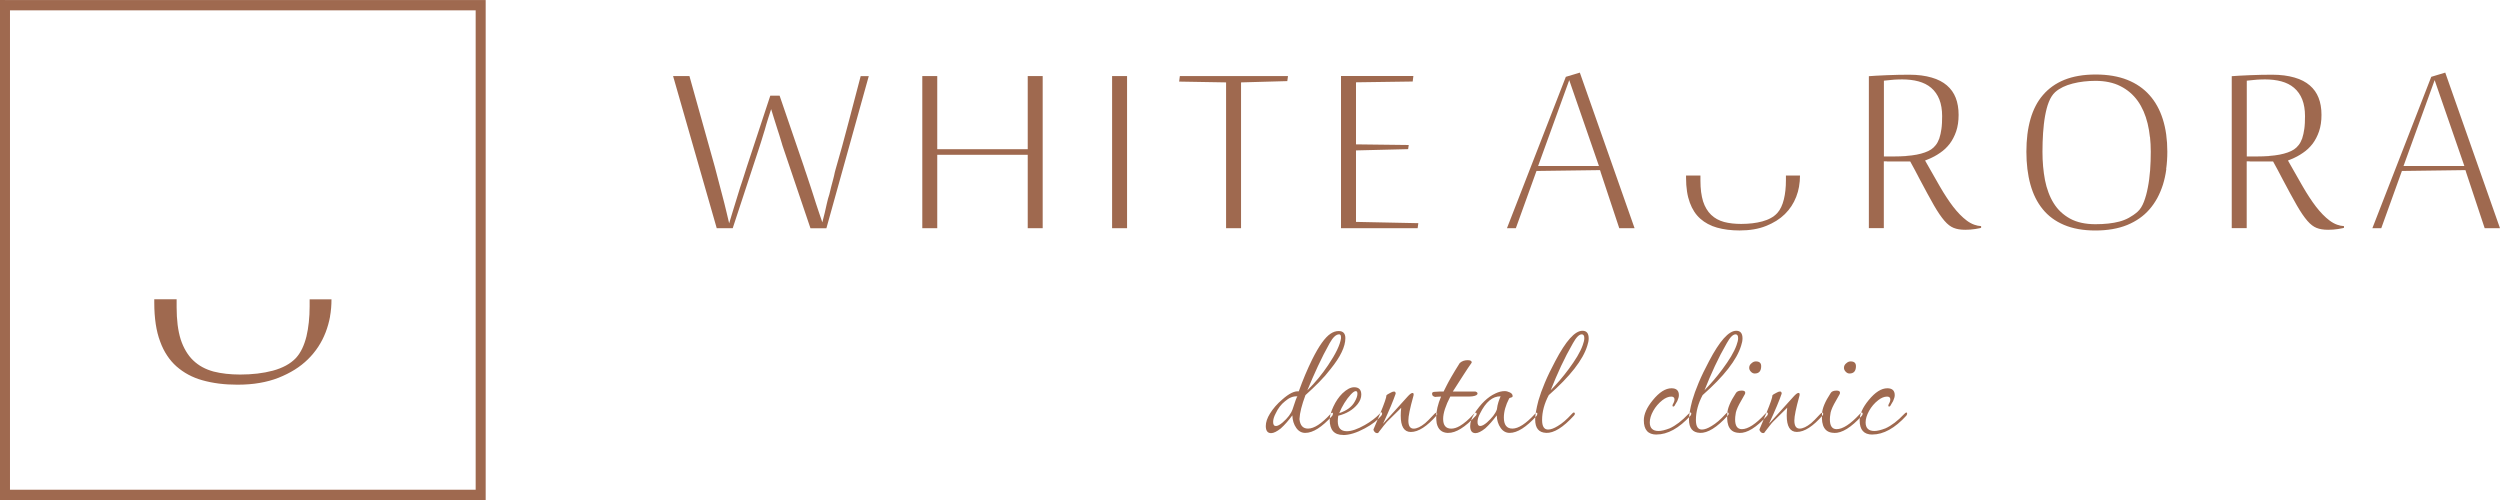 <?xml version="1.0" encoding="UTF-8"?> <svg xmlns="http://www.w3.org/2000/svg" width="240" height="48" viewBox="0 0 240 48" fill="none"> <path fill-rule="evenodd" clip-rule="evenodd" d="M45.664 0.993H0.958V47.014H45.664V0.993ZM0.479 0.004H46.625V48H0V24V0H0.479V0.004Z" fill="#9F694F"></path> <path fill-rule="evenodd" clip-rule="evenodd" d="M233.987 8.448L236.578 15.934H230.739L233.727 7.692L233.987 8.448ZM236.745 16.534L238.53 21.91H240L234.744 6.97L233.4 7.375L227.747 21.91H228.601L230.583 16.412L236.682 16.331L236.748 16.534H236.745ZM217.833 14.979C217.458 15.005 217.049 15.021 216.596 15.021H215.691V7.745L216.359 7.677L216.704 7.646C216.801 7.638 216.916 7.635 217.049 7.631C217.202 7.627 217.328 7.623 217.443 7.623C217.729 7.623 218 7.638 218.259 7.669C218.519 7.7 218.768 7.745 219.006 7.81C219.239 7.875 219.462 7.956 219.666 8.059C219.87 8.162 220.06 8.284 220.227 8.429C220.397 8.575 220.55 8.739 220.68 8.926C220.813 9.113 220.925 9.32 221.014 9.545C221.103 9.771 221.17 10.019 221.214 10.29C221.259 10.554 221.281 10.84 221.281 11.142C221.281 11.368 221.277 11.589 221.266 11.803C221.255 12.014 221.24 12.205 221.214 12.373C221.192 12.541 221.162 12.701 221.129 12.85C221.095 13.003 221.054 13.145 221.014 13.274V13.282C220.965 13.408 220.913 13.53 220.858 13.634C220.802 13.741 220.739 13.84 220.672 13.924C220.605 14.012 220.535 14.088 220.461 14.157C220.386 14.226 220.308 14.291 220.227 14.344C220.06 14.455 219.859 14.551 219.622 14.635C219.392 14.719 219.128 14.788 218.838 14.845C218.542 14.902 218.207 14.944 217.833 14.971V14.979ZM215.977 15.498H218.215C218.512 16.052 218.846 16.633 219.121 17.191C219.38 17.688 219.629 18.15 219.859 18.57C220.104 19.021 220.316 19.403 220.498 19.717C220.68 20.034 220.858 20.317 221.025 20.565C221.192 20.81 221.355 21.023 221.507 21.199C221.656 21.371 221.804 21.513 221.953 21.627C222.094 21.734 222.239 21.818 222.383 21.876H222.387C222.536 21.937 222.699 21.983 222.884 22.013C223.07 22.044 223.278 22.059 223.504 22.059C223.671 22.059 223.831 22.051 223.987 22.04C224.143 22.029 224.299 22.009 224.458 21.986H224.462C224.614 21.963 224.752 21.941 224.878 21.91L225.022 21.872V21.707C224.8 21.696 224.584 21.65 224.373 21.574C224.124 21.486 223.879 21.352 223.645 21.176C223.423 21.008 223.2 20.813 222.981 20.588C222.766 20.366 222.55 20.118 222.335 19.839C222.123 19.564 221.912 19.262 221.7 18.937C221.489 18.616 221.285 18.284 221.084 17.936L220.954 17.711C220.594 17.08 220.212 16.419 219.811 15.705L219.644 15.41L219.952 15.284C220.152 15.204 220.346 15.112 220.531 15.013C220.717 14.914 220.902 14.799 221.084 14.673C221.259 14.555 221.422 14.425 221.574 14.283C221.73 14.138 221.871 13.977 222.005 13.809C222.135 13.637 222.25 13.45 222.354 13.252C222.458 13.053 222.55 12.839 222.628 12.61C222.706 12.384 222.762 12.14 222.803 11.876C222.844 11.612 222.862 11.329 222.862 11.024C222.862 10.718 222.84 10.42 222.792 10.149C222.747 9.878 222.677 9.625 222.584 9.388C222.491 9.152 222.376 8.938 222.235 8.739C222.094 8.54 221.927 8.361 221.737 8.196C221.548 8.032 221.333 7.891 221.092 7.764C220.85 7.638 220.576 7.531 220.271 7.444C219.967 7.356 219.637 7.287 219.276 7.241C218.916 7.195 218.53 7.172 218.115 7.172C217.729 7.172 217.376 7.172 217.057 7.184C216.708 7.191 216.348 7.203 215.977 7.218C215.624 7.233 215.275 7.249 214.934 7.268C214.703 7.279 214.473 7.295 214.247 7.314V21.902H215.683V15.491H215.969L215.977 15.498ZM206.4 13.141C206.448 13.595 206.474 14.069 206.474 14.558C206.474 14.841 206.47 15.139 206.459 15.453C206.448 15.762 206.433 16.06 206.411 16.347C206.389 16.641 206.359 16.924 206.322 17.206C206.285 17.478 206.244 17.745 206.192 18.001C206.144 18.253 206.092 18.49 206.029 18.716C205.966 18.945 205.895 19.163 205.817 19.369C205.735 19.579 205.646 19.759 205.546 19.919C205.442 20.084 205.327 20.221 205.201 20.332C204.945 20.557 204.666 20.748 204.373 20.909C204.084 21.066 203.776 21.188 203.453 21.272C202.814 21.44 202.05 21.524 201.148 21.524C200.672 21.524 200.231 21.478 199.826 21.39C199.418 21.302 199.05 21.165 198.72 20.985C198.39 20.802 198.096 20.588 197.833 20.343C197.569 20.095 197.343 19.812 197.146 19.495C196.953 19.186 196.786 18.842 196.649 18.467C196.511 18.1 196.4 17.707 196.318 17.287C196.159 16.45 196.077 15.544 196.077 14.566C196.077 14.272 196.081 13.962 196.092 13.641C196.103 13.328 196.118 13.03 196.136 12.751C196.155 12.457 196.181 12.17 196.214 11.903C196.244 11.631 196.285 11.372 196.329 11.116C196.374 10.863 196.43 10.623 196.485 10.405C196.545 10.179 196.612 9.973 196.69 9.782C196.771 9.579 196.86 9.404 196.961 9.247C197.064 9.087 197.18 8.949 197.302 8.838C197.514 8.651 197.762 8.491 198.044 8.353C198.323 8.219 198.635 8.108 198.98 8.021C199.321 7.933 199.674 7.868 200.041 7.826C200.405 7.784 200.784 7.761 201.17 7.761C201.626 7.761 202.053 7.803 202.45 7.887C202.851 7.971 203.222 8.097 203.557 8.269C203.894 8.437 204.199 8.64 204.477 8.876C204.756 9.113 205.004 9.385 205.223 9.69C205.438 9.992 205.624 10.325 205.784 10.688C205.94 11.051 206.07 11.437 206.17 11.853C206.27 12.266 206.344 12.697 206.392 13.152L206.4 13.141ZM207.951 16.232C208.026 15.705 208.063 15.147 208.063 14.558C208.063 13.97 208.026 13.427 207.955 12.908C207.885 12.392 207.773 11.899 207.629 11.44C207.484 10.986 207.306 10.562 207.09 10.176C206.879 9.793 206.63 9.442 206.348 9.129C206.066 8.811 205.747 8.533 205.394 8.288C205.038 8.043 204.648 7.837 204.217 7.665C203.356 7.325 202.35 7.153 201.188 7.153C200.598 7.153 200.053 7.195 199.551 7.283C199.054 7.367 198.594 7.497 198.174 7.665C197.759 7.837 197.376 8.043 197.035 8.288C196.693 8.533 196.389 8.811 196.122 9.125C195.851 9.438 195.617 9.786 195.42 10.168C195.22 10.554 195.053 10.978 194.923 11.437C194.793 11.899 194.693 12.388 194.629 12.908C194.566 13.424 194.533 13.977 194.533 14.562C194.533 15.147 194.566 15.701 194.629 16.224C194.693 16.744 194.789 17.241 194.919 17.711C195.049 18.177 195.208 18.605 195.405 18.998C195.598 19.388 195.832 19.751 196.099 20.08C196.363 20.404 196.664 20.695 197.001 20.943C197.339 21.195 197.721 21.41 198.141 21.589C198.98 21.948 199.993 22.128 201.166 22.128C201.749 22.128 202.295 22.082 202.803 21.994C203.308 21.906 203.776 21.776 204.206 21.601C204.637 21.425 205.026 21.211 205.387 20.962C205.743 20.714 206.062 20.427 206.344 20.103C206.626 19.782 206.875 19.419 207.094 19.025C207.309 18.628 207.491 18.196 207.64 17.734C207.784 17.267 207.896 16.767 207.966 16.236L207.951 16.232ZM182.996 14.979C182.621 15.005 182.213 15.021 181.76 15.021H180.855V7.745L181.523 7.677L181.868 7.646C181.964 7.638 182.079 7.635 182.213 7.631C182.365 7.627 182.492 7.623 182.607 7.623C182.892 7.623 183.163 7.638 183.423 7.669C183.683 7.7 183.932 7.745 184.169 7.81C184.403 7.875 184.626 7.956 184.83 8.059C185.034 8.162 185.223 8.284 185.391 8.429C185.561 8.575 185.713 8.739 185.843 8.926C185.977 9.113 186.088 9.32 186.177 9.545C186.267 9.771 186.333 10.019 186.378 10.29C186.422 10.554 186.445 10.84 186.445 11.142C186.445 11.368 186.441 11.589 186.43 11.803C186.419 12.014 186.404 12.205 186.378 12.373C186.356 12.541 186.326 12.701 186.293 12.85C186.259 13.003 186.218 13.145 186.177 13.274V13.282C186.129 13.408 186.077 13.53 186.022 13.634C185.966 13.741 185.903 13.84 185.836 13.924C185.769 14.012 185.699 14.088 185.624 14.157C185.55 14.226 185.472 14.291 185.391 14.344C185.223 14.455 185.023 14.551 184.785 14.635C184.555 14.719 184.292 14.788 184.002 14.845C183.705 14.902 183.371 14.944 182.996 14.971V14.979ZM181.14 15.498H183.379C183.676 16.052 184.01 16.633 184.284 17.191C184.548 17.688 184.793 18.15 185.023 18.57C185.268 19.021 185.48 19.403 185.661 19.717C185.843 20.034 186.022 20.317 186.189 20.565C186.356 20.81 186.519 21.023 186.671 21.199C186.82 21.371 186.968 21.513 187.117 21.627C187.258 21.734 187.402 21.818 187.547 21.876H187.551C187.699 21.937 187.863 21.983 188.048 22.013C188.234 22.044 188.442 22.059 188.668 22.059C188.835 22.059 188.995 22.051 189.151 22.04C189.307 22.029 189.462 22.009 189.622 21.986H189.626C189.778 21.963 189.915 21.941 190.042 21.91L190.186 21.872V21.707C189.964 21.696 189.748 21.65 189.537 21.574C189.288 21.486 189.043 21.352 188.809 21.176C188.586 21.008 188.364 20.813 188.145 20.588C187.929 20.366 187.714 20.118 187.499 19.839C187.287 19.564 187.076 19.262 186.864 18.937C186.653 18.616 186.448 18.284 186.248 17.936L186.118 17.711C185.758 17.08 185.376 16.419 184.975 15.705L184.808 15.41L185.116 15.284C185.316 15.204 185.509 15.112 185.695 15.013C185.88 14.914 186.066 14.799 186.248 14.673C186.422 14.555 186.586 14.425 186.738 14.283C186.894 14.138 187.035 13.977 187.169 13.809C187.298 13.637 187.414 13.45 187.517 13.252C187.621 13.053 187.714 12.839 187.792 12.61C187.87 12.384 187.926 12.14 187.967 11.876C188.007 11.612 188.026 11.329 188.026 11.024C188.026 10.718 188.004 10.42 187.955 10.149C187.911 9.878 187.84 9.625 187.748 9.388C187.655 9.152 187.54 8.938 187.399 8.739C187.258 8.54 187.091 8.361 186.901 8.196C186.712 8.032 186.497 7.891 186.255 7.764C186.014 7.638 185.739 7.531 185.435 7.444C185.131 7.356 184.8 7.287 184.44 7.241C184.08 7.195 183.694 7.172 183.278 7.172C182.892 7.172 182.54 7.172 182.221 7.184C181.872 7.191 181.512 7.203 181.14 7.218C180.788 7.233 180.439 7.249 180.097 7.268C179.867 7.279 179.637 7.295 179.411 7.314V21.902H180.847V15.491H181.133L181.14 15.498Z" fill="#9F694F"></path> <path fill-rule="evenodd" clip-rule="evenodd" d="M150.907 8.448L153.498 15.934H147.659L150.647 7.692L150.907 8.448ZM153.665 16.534L155.45 21.91H156.92L151.664 6.97L150.32 7.375L144.667 21.91H145.521L147.503 16.412L153.602 16.331L153.669 16.534H153.665ZM128.739 21.91H136.093L136.16 21.425L130.176 21.302V14.44L135.18 14.318L135.239 13.92L130.176 13.859V7.902L135.618 7.826L135.684 7.298H128.736V21.906L128.739 21.91ZM117.704 8.192V21.91H119.14V7.91L123.58 7.787L123.647 7.302H113.265L113.198 7.833L117.704 7.91V8.196V8.192ZM106.761 7.302V21.91H108.198V7.302H106.761ZM98.662 15.154V21.91H100.098V7.302H98.662V14.321H89.976V7.302H88.54V21.91H89.976V14.86H98.662V15.154ZM75.088 13.886C75.136 14.035 75.177 14.157 75.214 14.26L77.805 21.914H79.334L83.402 7.306H82.626C81.828 10.279 81.079 13.339 80.21 16.282C80.188 16.366 80.162 16.461 80.136 16.561C80.069 16.954 79.887 17.554 79.787 17.959L79.713 18.269C79.683 18.391 79.65 18.509 79.612 18.681C79.445 19.132 79.301 19.927 79.178 20.42L78.944 21.345L78.636 20.443C78.536 20.156 78.439 19.858 78.339 19.552C78.25 19.281 78.161 18.998 78.068 18.7L77.831 17.971C77.768 17.791 77.712 17.611 77.653 17.436L77.589 17.241C77.545 17.099 77.489 16.935 77.437 16.782L77.37 16.584C77.333 16.48 77.3 16.381 77.266 16.285L77.185 16.026L74.843 9.186H73.948L71.691 16.026C71.598 16.32 71.509 16.61 71.413 16.901L71.242 17.432C71.183 17.611 71.123 17.791 71.06 17.974L70.949 18.334C70.86 18.635 70.767 18.93 70.674 19.228C70.559 19.595 70.444 19.969 70.303 20.431L69.999 21.44L69.757 20.416C69.683 20.099 69.613 19.805 69.542 19.533C69.472 19.247 69.397 18.968 69.323 18.689L69.134 17.971C68.959 17.321 68.792 16.675 68.625 16.026L66.186 7.302H64.616L68.807 21.91H70.34L72.831 14.337C72.898 14.142 72.964 13.932 73.042 13.683L73.106 13.481C73.187 13.21 73.269 12.942 73.35 12.682L73.41 12.495C73.454 12.323 73.51 12.136 73.573 11.918C73.632 11.723 73.692 11.524 73.755 11.326L74.03 10.477L74.293 11.329L74.65 12.461C74.702 12.613 74.754 12.778 74.809 12.95L74.961 13.45C75.002 13.595 75.047 13.741 75.091 13.878L75.088 13.886Z" fill="#9F694F"></path> <path fill-rule="evenodd" clip-rule="evenodd" d="M122.024 41.581C121.687 41.581 121.516 41.351 121.516 40.897C121.516 40.534 121.649 40.136 121.913 39.712C122.21 39.227 122.607 38.768 123.108 38.344C123.743 37.782 124.266 37.523 124.682 37.569C125.079 36.461 125.51 35.44 125.966 34.516C126.616 33.209 127.206 32.38 127.737 32.032C127.989 31.864 128.245 31.78 128.513 31.78C128.94 31.78 129.155 32.009 129.155 32.464C129.155 33.27 128.683 34.256 127.737 35.425C127.414 35.849 127.047 36.269 126.642 36.678C126.237 37.087 125.796 37.507 125.324 37.932C125.146 38.402 125.012 38.83 124.916 39.208C124.819 39.586 124.764 39.93 124.749 40.232C124.808 40.839 125.079 41.145 125.569 41.145C126.145 41.145 126.861 40.683 127.718 39.754C127.793 39.663 127.852 39.617 127.897 39.617C127.941 39.617 127.963 39.647 127.963 39.708C127.963 39.77 127.941 39.838 127.897 39.915C126.909 41.008 126.044 41.558 125.306 41.558C124.953 41.558 124.664 41.397 124.441 41.08C124.203 40.744 124.081 40.343 124.066 39.873C123.698 40.373 123.327 40.794 122.96 41.126C122.577 41.432 122.266 41.581 122.028 41.581H122.024ZM125.502 37.477C126.256 36.732 126.92 35.925 127.496 35.062C128.234 33.969 128.646 33.109 128.735 32.487V32.372C128.735 32.188 128.676 32.097 128.557 32.097C128.26 32.097 127.96 32.38 127.648 32.941C127.251 33.656 126.872 34.393 126.519 35.154C126.167 35.914 125.825 36.69 125.502 37.477ZM122.492 40.897C122.655 40.897 122.867 40.782 123.134 40.557C123.62 40.133 123.94 39.712 124.084 39.303C124.322 38.558 124.474 38.142 124.548 38.05C124.151 38.019 123.75 38.18 123.353 38.528C122.986 38.818 122.689 39.204 122.466 39.689C122.303 39.995 122.221 40.266 122.221 40.511C122.221 40.771 122.31 40.897 122.488 40.897H122.492ZM128.936 41.764C129.541 41.764 130.235 41.55 131.018 41.126C131.386 40.927 131.701 40.729 131.961 40.522C132.221 40.316 132.429 40.117 132.592 39.919C132.652 39.857 132.681 39.789 132.681 39.712C132.681 39.529 132.592 39.544 132.414 39.758C132.251 39.926 132.054 40.098 131.816 40.282C131.579 40.465 131.315 40.637 131.018 40.805C130.324 41.199 129.749 41.397 129.292 41.397C128.717 41.397 128.427 41.076 128.427 40.438C128.427 40.362 128.427 40.282 128.439 40.197C128.446 40.113 128.457 40.018 128.472 39.911C129.27 39.712 129.89 39.342 130.332 38.795C130.569 38.489 130.684 38.188 130.684 37.882C130.684 37.412 130.454 37.175 129.998 37.175C129.66 37.175 129.281 37.374 128.869 37.767C128.531 38.1 128.242 38.524 128.004 39.032C127.767 39.54 127.652 39.964 127.652 40.297C127.652 41.271 128.078 41.756 128.936 41.756V41.764ZM128.561 39.666C129.285 39.422 129.779 39.059 130.046 38.574C130.224 38.268 130.313 38.012 130.313 37.798C130.313 37.63 130.261 37.546 130.157 37.546C130.038 37.546 129.875 37.656 129.671 37.878C129.463 38.1 129.263 38.367 129.062 38.688C128.862 39.009 128.698 39.334 128.565 39.666H128.561ZM132.214 41.581C132.11 41.581 132.02 41.535 131.946 41.443C131.872 41.351 131.842 41.275 131.857 41.214L132.522 39.64C132.904 38.711 133.097 38.149 133.097 37.955C133.141 37.893 133.29 37.802 133.539 37.679C133.598 37.649 133.65 37.626 133.695 37.611C133.739 37.595 133.784 37.588 133.828 37.588C133.932 37.588 133.984 37.656 133.984 37.794C133.88 38.1 133.728 38.489 133.531 38.967C133.331 39.445 133.078 40.018 132.767 40.687L135.135 38.065C135.343 37.836 135.495 37.725 135.599 37.725C135.673 37.725 135.71 37.771 135.71 37.863C135.71 37.893 135.71 37.928 135.699 37.966C135.692 38.004 135.68 38.046 135.666 38.092C135.354 39.2 135.202 39.961 135.202 40.373C135.202 40.889 135.372 41.149 135.71 41.149C136.022 41.149 136.389 40.973 136.816 40.625C136.891 40.564 137.006 40.457 137.158 40.304C137.314 40.152 137.499 39.957 137.722 39.712C137.781 39.651 137.841 39.62 137.9 39.62C137.945 39.62 137.967 39.651 137.967 39.712C137.982 39.743 137.967 39.796 137.922 39.873C136.991 40.935 136.167 41.47 135.443 41.47C134.793 41.47 134.47 40.946 134.47 39.896C134.47 39.773 134.47 39.651 134.481 39.533C134.489 39.41 134.5 39.28 134.515 39.147L133.476 40.171C133.357 40.278 133.242 40.392 133.134 40.511C133.023 40.633 132.922 40.755 132.833 40.874L132.392 41.443C132.347 41.535 132.288 41.581 132.214 41.581ZM139.01 41.558C139.764 41.573 140.654 41.019 141.69 39.896C141.735 39.85 141.757 39.789 141.757 39.712C141.757 39.651 141.727 39.62 141.668 39.62C141.608 39.62 141.542 39.666 141.467 39.758C141.23 40.018 141.003 40.239 140.781 40.431C140.558 40.622 140.346 40.774 140.138 40.897C139.841 41.065 139.571 41.149 139.318 41.149C138.802 41.149 138.542 40.836 138.542 40.213C138.542 39.666 138.772 38.952 139.229 38.069H140.736C141.089 38.069 141.297 38.062 141.356 38.046C141.679 38 141.842 37.909 141.842 37.771C141.842 37.695 141.775 37.633 141.642 37.588H139.47C139.867 36.965 140.216 36.426 140.51 35.968C140.803 35.509 141.048 35.146 141.241 34.875C141.271 34.844 141.285 34.814 141.285 34.783C141.285 34.645 141.152 34.577 140.888 34.577C140.591 34.577 140.343 34.668 140.135 34.852C139.971 35.112 139.819 35.352 139.682 35.582C139.541 35.811 139.418 36.013 139.318 36.197C139.125 36.533 138.973 36.816 138.854 37.053C138.735 37.29 138.646 37.465 138.587 37.588H138.19L137.793 37.611C137.585 37.611 137.481 37.664 137.481 37.771V37.817C137.481 37.985 137.599 38.084 137.833 38.115C137.804 38.1 137.833 38.092 137.922 38.092C138.012 38.092 138.153 38.084 138.342 38.069C138.03 38.814 137.878 39.475 137.878 40.052C137.878 40.144 137.878 40.236 137.889 40.327C137.896 40.419 137.908 40.518 137.922 40.625C138.056 41.233 138.416 41.546 139.006 41.562L139.01 41.558ZM141.645 41.581C141.308 41.581 141.137 41.351 141.137 40.897C141.137 40.534 141.271 40.136 141.534 39.712C142.154 38.753 142.826 38.107 143.55 37.775C143.861 37.622 144.162 37.546 144.459 37.546C144.608 37.546 144.767 37.588 144.945 37.672C145.124 37.756 145.213 37.874 145.213 38.023C145.213 38.1 145.161 38.145 145.057 38.161C144.997 38.176 144.956 38.191 144.934 38.207C144.912 38.222 144.893 38.237 144.879 38.252C144.541 38.906 144.37 39.514 144.37 40.075C144.37 40.79 144.645 41.145 145.19 41.145C145.766 41.145 146.482 40.683 147.34 39.754C147.414 39.663 147.473 39.617 147.518 39.617C147.562 39.617 147.585 39.647 147.585 39.708C147.585 39.77 147.562 39.838 147.518 39.915C146.53 41.008 145.665 41.558 144.927 41.558C144.574 41.558 144.285 41.397 144.062 41.08C143.824 40.744 143.702 40.343 143.687 39.873C143.32 40.373 142.948 40.794 142.581 41.126C142.199 41.432 141.887 41.581 141.649 41.581H141.645ZM142.109 40.897C141.931 40.897 141.842 40.767 141.842 40.511C141.842 40.266 141.924 39.995 142.087 39.689C142.633 38.581 143.29 38.035 144.058 38.046C143.984 38.214 143.913 38.398 143.847 38.604C143.78 38.81 143.732 39.04 143.702 39.3C143.628 39.514 143.509 39.72 143.349 39.926C143.186 40.133 142.989 40.339 142.752 40.553C142.484 40.782 142.273 40.893 142.109 40.893V40.897ZM148.42 41.558C149.173 41.588 150.064 41.034 151.1 39.896C151.159 39.834 151.189 39.773 151.189 39.712C151.189 39.651 151.159 39.613 151.1 39.597C151.04 39.597 150.966 39.651 150.877 39.758C150.639 40.018 150.413 40.239 150.19 40.431C149.968 40.622 149.756 40.774 149.548 40.897C149.181 41.126 148.869 41.237 148.616 41.237C148.234 41.237 148.041 40.931 148.041 40.324C148.041 39.533 148.256 38.734 148.683 37.932C150.736 36.124 151.968 34.542 152.38 33.19C152.469 32.93 152.514 32.697 152.514 32.483C152.514 31.997 152.313 31.753 151.916 31.753C151.192 31.753 150.324 32.727 149.303 34.672C148.906 35.417 148.572 36.105 148.308 36.736C148.041 37.366 147.837 37.939 147.688 38.455C147.585 38.849 147.507 39.2 147.455 39.502C147.403 39.808 147.377 40.064 147.377 40.278C147.377 41.099 147.722 41.523 148.416 41.554L148.42 41.558ZM148.861 37.477C149.173 36.686 149.504 35.91 149.856 35.154C150.209 34.397 150.595 33.656 151.007 32.941C151.319 32.38 151.597 32.097 151.849 32.097C152.013 32.097 152.094 32.219 152.094 32.46C152.094 32.643 152.042 32.869 151.939 33.144C151.82 33.476 151.645 33.835 151.419 34.214C151.189 34.592 150.914 35.005 150.587 35.444C150.305 35.822 150.023 36.181 149.734 36.514C149.444 36.85 149.155 37.167 148.858 37.473L148.861 37.477ZM159.025 41.718C158.212 41.718 157.807 41.264 157.807 40.35C157.807 39.758 158.097 39.112 158.672 38.413C159.292 37.653 159.889 37.274 160.465 37.274C160.936 37.274 161.174 37.496 161.174 37.935C161.174 38.088 161.122 38.276 161.018 38.505C160.958 38.612 160.907 38.7 160.862 38.768C160.817 38.837 160.78 38.902 160.751 38.963C160.706 39.009 160.669 39.032 160.639 39.032C160.55 39.032 160.535 38.956 160.595 38.803C160.699 38.635 160.751 38.482 160.751 38.348C160.751 38.165 160.647 38.073 160.439 38.073C160.172 38.073 159.893 38.188 159.596 38.413C159.229 38.703 158.932 39.047 158.709 39.449C158.486 39.85 158.379 40.22 158.379 40.553C158.379 41.099 158.661 41.374 159.221 41.374C159.489 41.374 159.841 41.29 160.283 41.122C160.858 40.862 161.456 40.408 162.076 39.754C162.18 39.647 162.254 39.594 162.298 39.594C162.343 39.609 162.365 39.647 162.365 39.708C162.365 39.754 162.343 39.815 162.298 39.892C161.192 41.107 160.097 41.714 159.021 41.714L159.025 41.718ZM163.186 41.558C163.939 41.588 164.83 41.034 165.866 39.896C165.925 39.834 165.955 39.773 165.955 39.712C165.955 39.651 165.925 39.613 165.866 39.597C165.806 39.597 165.732 39.651 165.643 39.758C165.405 40.018 165.179 40.239 164.956 40.431C164.733 40.622 164.522 40.774 164.314 40.897C163.947 41.126 163.635 41.237 163.382 41.237C163 41.237 162.807 40.931 162.807 40.324C162.807 39.533 163.022 38.734 163.449 37.932C165.502 36.124 166.734 34.542 167.146 33.19C167.235 32.93 167.28 32.697 167.28 32.483C167.28 31.997 167.079 31.753 166.682 31.753C165.958 31.753 165.09 32.727 164.069 34.672C163.672 35.417 163.338 36.105 163.074 36.736C162.807 37.366 162.603 37.939 162.454 38.455C162.35 38.849 162.273 39.2 162.221 39.502C162.169 39.804 162.143 40.064 162.143 40.278C162.143 41.099 162.488 41.523 163.182 41.554L163.186 41.558ZM163.627 37.477C163.939 36.686 164.27 35.91 164.622 35.154C164.975 34.397 165.361 33.656 165.773 32.941C166.085 32.38 166.363 32.097 166.615 32.097C166.779 32.097 166.86 32.219 166.86 32.46C166.86 32.643 166.808 32.869 166.705 33.144C166.586 33.476 166.411 33.835 166.185 34.214C165.955 34.592 165.68 35.005 165.353 35.444C165.071 35.822 164.789 36.181 164.5 36.514C164.21 36.85 163.921 37.167 163.624 37.473L163.627 37.477ZM168.453 35.857C168.319 35.857 168.197 35.799 168.089 35.685C167.978 35.57 167.922 35.444 167.922 35.31C167.922 35.127 168.004 34.974 168.167 34.856C168.286 34.749 168.419 34.695 168.564 34.695C168.902 34.695 169.073 34.848 169.073 35.15C169.073 35.62 168.865 35.857 168.453 35.857ZM166.968 41.554C166.111 41.539 165.728 40.931 165.817 39.731C165.832 39.215 166.107 38.554 166.638 37.748C166.727 37.58 166.92 37.496 167.213 37.496C167.436 37.496 167.543 37.565 167.543 37.702L167.521 37.817L166.968 38.799C166.745 39.223 166.63 39.552 166.615 39.781C166.601 39.857 166.589 39.938 166.582 40.022C166.575 40.106 166.571 40.186 166.571 40.262C166.571 40.885 166.786 41.199 167.213 41.199C167.803 41.199 168.542 40.721 169.429 39.762C169.518 39.655 169.592 39.601 169.652 39.601C169.696 39.617 169.719 39.655 169.719 39.716C169.719 39.762 169.696 39.823 169.652 39.899C168.62 41.038 167.725 41.592 166.972 41.562L166.968 41.554ZM169.269 41.577C169.344 41.577 169.403 41.531 169.448 41.439L169.889 40.87C169.978 40.748 170.079 40.625 170.19 40.507C170.301 40.385 170.416 40.27 170.531 40.167L171.571 39.143C171.556 39.28 171.545 39.41 171.537 39.529C171.53 39.651 171.526 39.773 171.526 39.892C171.526 40.939 171.849 41.466 172.499 41.466C173.223 41.466 174.05 40.935 174.978 39.869C175.023 39.792 175.038 39.739 175.023 39.708C175.023 39.647 175.001 39.617 174.956 39.617C174.897 39.617 174.837 39.647 174.778 39.708C174.555 39.953 174.37 40.148 174.214 40.301C174.058 40.453 173.943 40.56 173.872 40.622C173.445 40.969 173.074 41.145 172.766 41.145C172.428 41.145 172.258 40.885 172.258 40.369C172.258 39.961 172.413 39.2 172.722 38.088C172.736 38.042 172.747 38 172.755 37.962C172.762 37.924 172.766 37.889 172.766 37.859C172.766 37.767 172.729 37.721 172.655 37.721C172.551 37.721 172.395 37.836 172.191 38.062L169.823 40.683C170.134 40.014 170.387 39.441 170.587 38.963C170.788 38.486 170.936 38.092 171.04 37.79C171.04 37.653 170.988 37.584 170.884 37.584C170.84 37.584 170.795 37.592 170.75 37.607C170.706 37.622 170.654 37.645 170.595 37.676C170.342 37.798 170.197 37.889 170.153 37.951C170.153 38.149 169.96 38.711 169.578 39.636L168.913 41.21C168.898 41.271 168.928 41.348 169.002 41.439C169.076 41.531 169.166 41.577 169.269 41.577ZM177.551 35.857C177.417 35.857 177.295 35.799 177.187 35.685C177.076 35.57 177.02 35.444 177.02 35.31C177.02 35.127 177.102 34.974 177.265 34.856C177.384 34.749 177.517 34.695 177.662 34.695C178 34.695 178.171 34.848 178.171 35.15C178.171 35.62 177.963 35.857 177.551 35.857ZM176.066 41.554C175.208 41.539 174.826 40.931 174.915 39.731C174.93 39.215 175.205 38.554 175.736 37.748C175.825 37.58 176.018 37.496 176.311 37.496C176.534 37.496 176.641 37.565 176.641 37.702L176.619 37.817L176.066 38.799C175.843 39.223 175.728 39.552 175.713 39.781C175.698 39.857 175.687 39.938 175.68 40.022C175.672 40.106 175.669 40.186 175.669 40.262C175.669 40.885 175.884 41.199 176.311 41.199C176.901 41.199 177.64 40.721 178.527 39.762C178.616 39.655 178.69 39.601 178.75 39.601C178.794 39.617 178.816 39.655 178.816 39.716C178.816 39.762 178.794 39.823 178.75 39.899C177.718 41.038 176.823 41.592 176.07 41.562L176.066 41.554ZM179.741 41.714C180.817 41.714 181.912 41.107 183.018 39.892C183.063 39.815 183.085 39.754 183.085 39.708C183.085 39.647 183.063 39.609 183.018 39.594C182.974 39.594 182.9 39.647 182.796 39.754C182.176 40.408 181.578 40.862 181.003 41.122C180.561 41.29 180.205 41.374 179.941 41.374C179.381 41.374 179.099 41.099 179.099 40.553C179.099 40.217 179.21 39.85 179.429 39.449C179.652 39.047 179.945 38.7 180.316 38.413C180.613 38.184 180.891 38.073 181.159 38.073C181.367 38.073 181.47 38.165 181.47 38.348C181.47 38.486 181.418 38.639 181.315 38.803C181.255 38.956 181.27 39.032 181.359 39.032C181.389 39.032 181.426 39.009 181.47 38.963C181.5 38.902 181.537 38.837 181.582 38.768C181.626 38.7 181.678 38.612 181.738 38.505C181.842 38.276 181.894 38.088 181.894 37.935C181.894 37.496 181.656 37.274 181.185 37.274C180.609 37.274 180.012 37.653 179.392 38.413C178.816 39.112 178.527 39.758 178.527 40.35C178.527 41.264 178.932 41.718 179.744 41.718L179.741 41.714Z" fill="#9F694F"></path> <path fill-rule="evenodd" clip-rule="evenodd" d="M172.707 17.913C172.767 17.573 172.8 17.221 172.8 16.854H171.449V17.29C171.449 17.63 171.434 17.955 171.401 18.264C171.367 18.578 171.319 18.868 171.252 19.136C171.186 19.415 171.096 19.663 170.992 19.884C170.885 20.11 170.755 20.305 170.61 20.465H170.606C170.436 20.652 170.228 20.809 169.987 20.939C169.753 21.069 169.482 21.172 169.177 21.256C168.877 21.337 168.557 21.398 168.223 21.436C167.886 21.474 167.529 21.497 167.158 21.497C166.857 21.497 166.568 21.482 166.293 21.451C166.015 21.421 165.755 21.371 165.517 21.31C165.269 21.241 165.042 21.153 164.834 21.038C164.627 20.924 164.437 20.786 164.263 20.618C164.096 20.458 163.947 20.267 163.817 20.049C163.687 19.835 163.58 19.59 163.494 19.327C163.413 19.059 163.35 18.761 163.305 18.425C163.264 18.092 163.242 17.733 163.242 17.347V16.851H161.861V17.061C161.861 17.542 161.891 17.985 161.954 18.383C162.013 18.78 162.106 19.139 162.225 19.46C162.344 19.781 162.485 20.068 162.652 20.324C162.819 20.58 163.016 20.805 163.235 21C163.457 21.195 163.699 21.363 163.966 21.505C164.233 21.65 164.523 21.765 164.834 21.852C165.15 21.94 165.488 22.009 165.852 22.055C166.212 22.101 166.594 22.124 166.995 22.124C167.481 22.124 167.938 22.089 168.361 22.017C168.776 21.948 169.17 21.841 169.53 21.696C169.894 21.55 170.228 21.386 170.532 21.195C170.833 21.008 171.104 20.794 171.345 20.557C171.586 20.32 171.798 20.06 171.98 19.785C172.162 19.506 172.314 19.208 172.436 18.895C172.559 18.578 172.652 18.249 172.711 17.909L172.707 17.913Z" fill="#9F694F"></path> <path fill-rule="evenodd" clip-rule="evenodd" d="M31.681 30.381C31.778 29.854 31.822 29.304 31.822 28.734H29.725V29.414C29.725 29.946 29.699 30.45 29.647 30.931C29.595 31.417 29.521 31.867 29.421 32.288C29.313 32.72 29.179 33.106 29.016 33.45C28.849 33.801 28.648 34.103 28.422 34.355L28.415 34.363C28.147 34.645 27.828 34.89 27.45 35.093C27.082 35.291 26.663 35.456 26.191 35.585C25.724 35.708 25.23 35.803 24.706 35.864C24.179 35.925 23.63 35.956 23.051 35.956C22.579 35.956 22.13 35.929 21.703 35.883C21.269 35.834 20.865 35.761 20.493 35.666C20.107 35.559 19.755 35.421 19.432 35.245C19.109 35.07 18.812 34.852 18.545 34.596C18.285 34.347 18.051 34.049 17.851 33.709C17.65 33.373 17.483 32.999 17.346 32.582C17.216 32.166 17.119 31.699 17.052 31.18C16.989 30.664 16.956 30.106 16.956 29.502V28.73H14.81V29.055C14.81 29.808 14.859 30.492 14.951 31.111C15.044 31.726 15.185 32.288 15.375 32.788C15.557 33.289 15.779 33.736 16.043 34.13C16.303 34.527 16.607 34.879 16.948 35.18C17.294 35.482 17.672 35.746 18.084 35.968C18.504 36.193 18.953 36.373 19.432 36.506C19.922 36.644 20.449 36.751 21.013 36.823C21.574 36.896 22.164 36.93 22.791 36.93C23.552 36.93 24.261 36.877 24.918 36.762C25.568 36.651 26.173 36.487 26.737 36.266C27.305 36.04 27.824 35.78 28.296 35.486C28.764 35.192 29.183 34.863 29.558 34.496C29.936 34.126 30.263 33.725 30.549 33.293C30.835 32.857 31.069 32.399 31.258 31.91C31.447 31.417 31.592 30.905 31.689 30.377L31.681 30.381Z" fill="#9F694F"></path> </svg> 